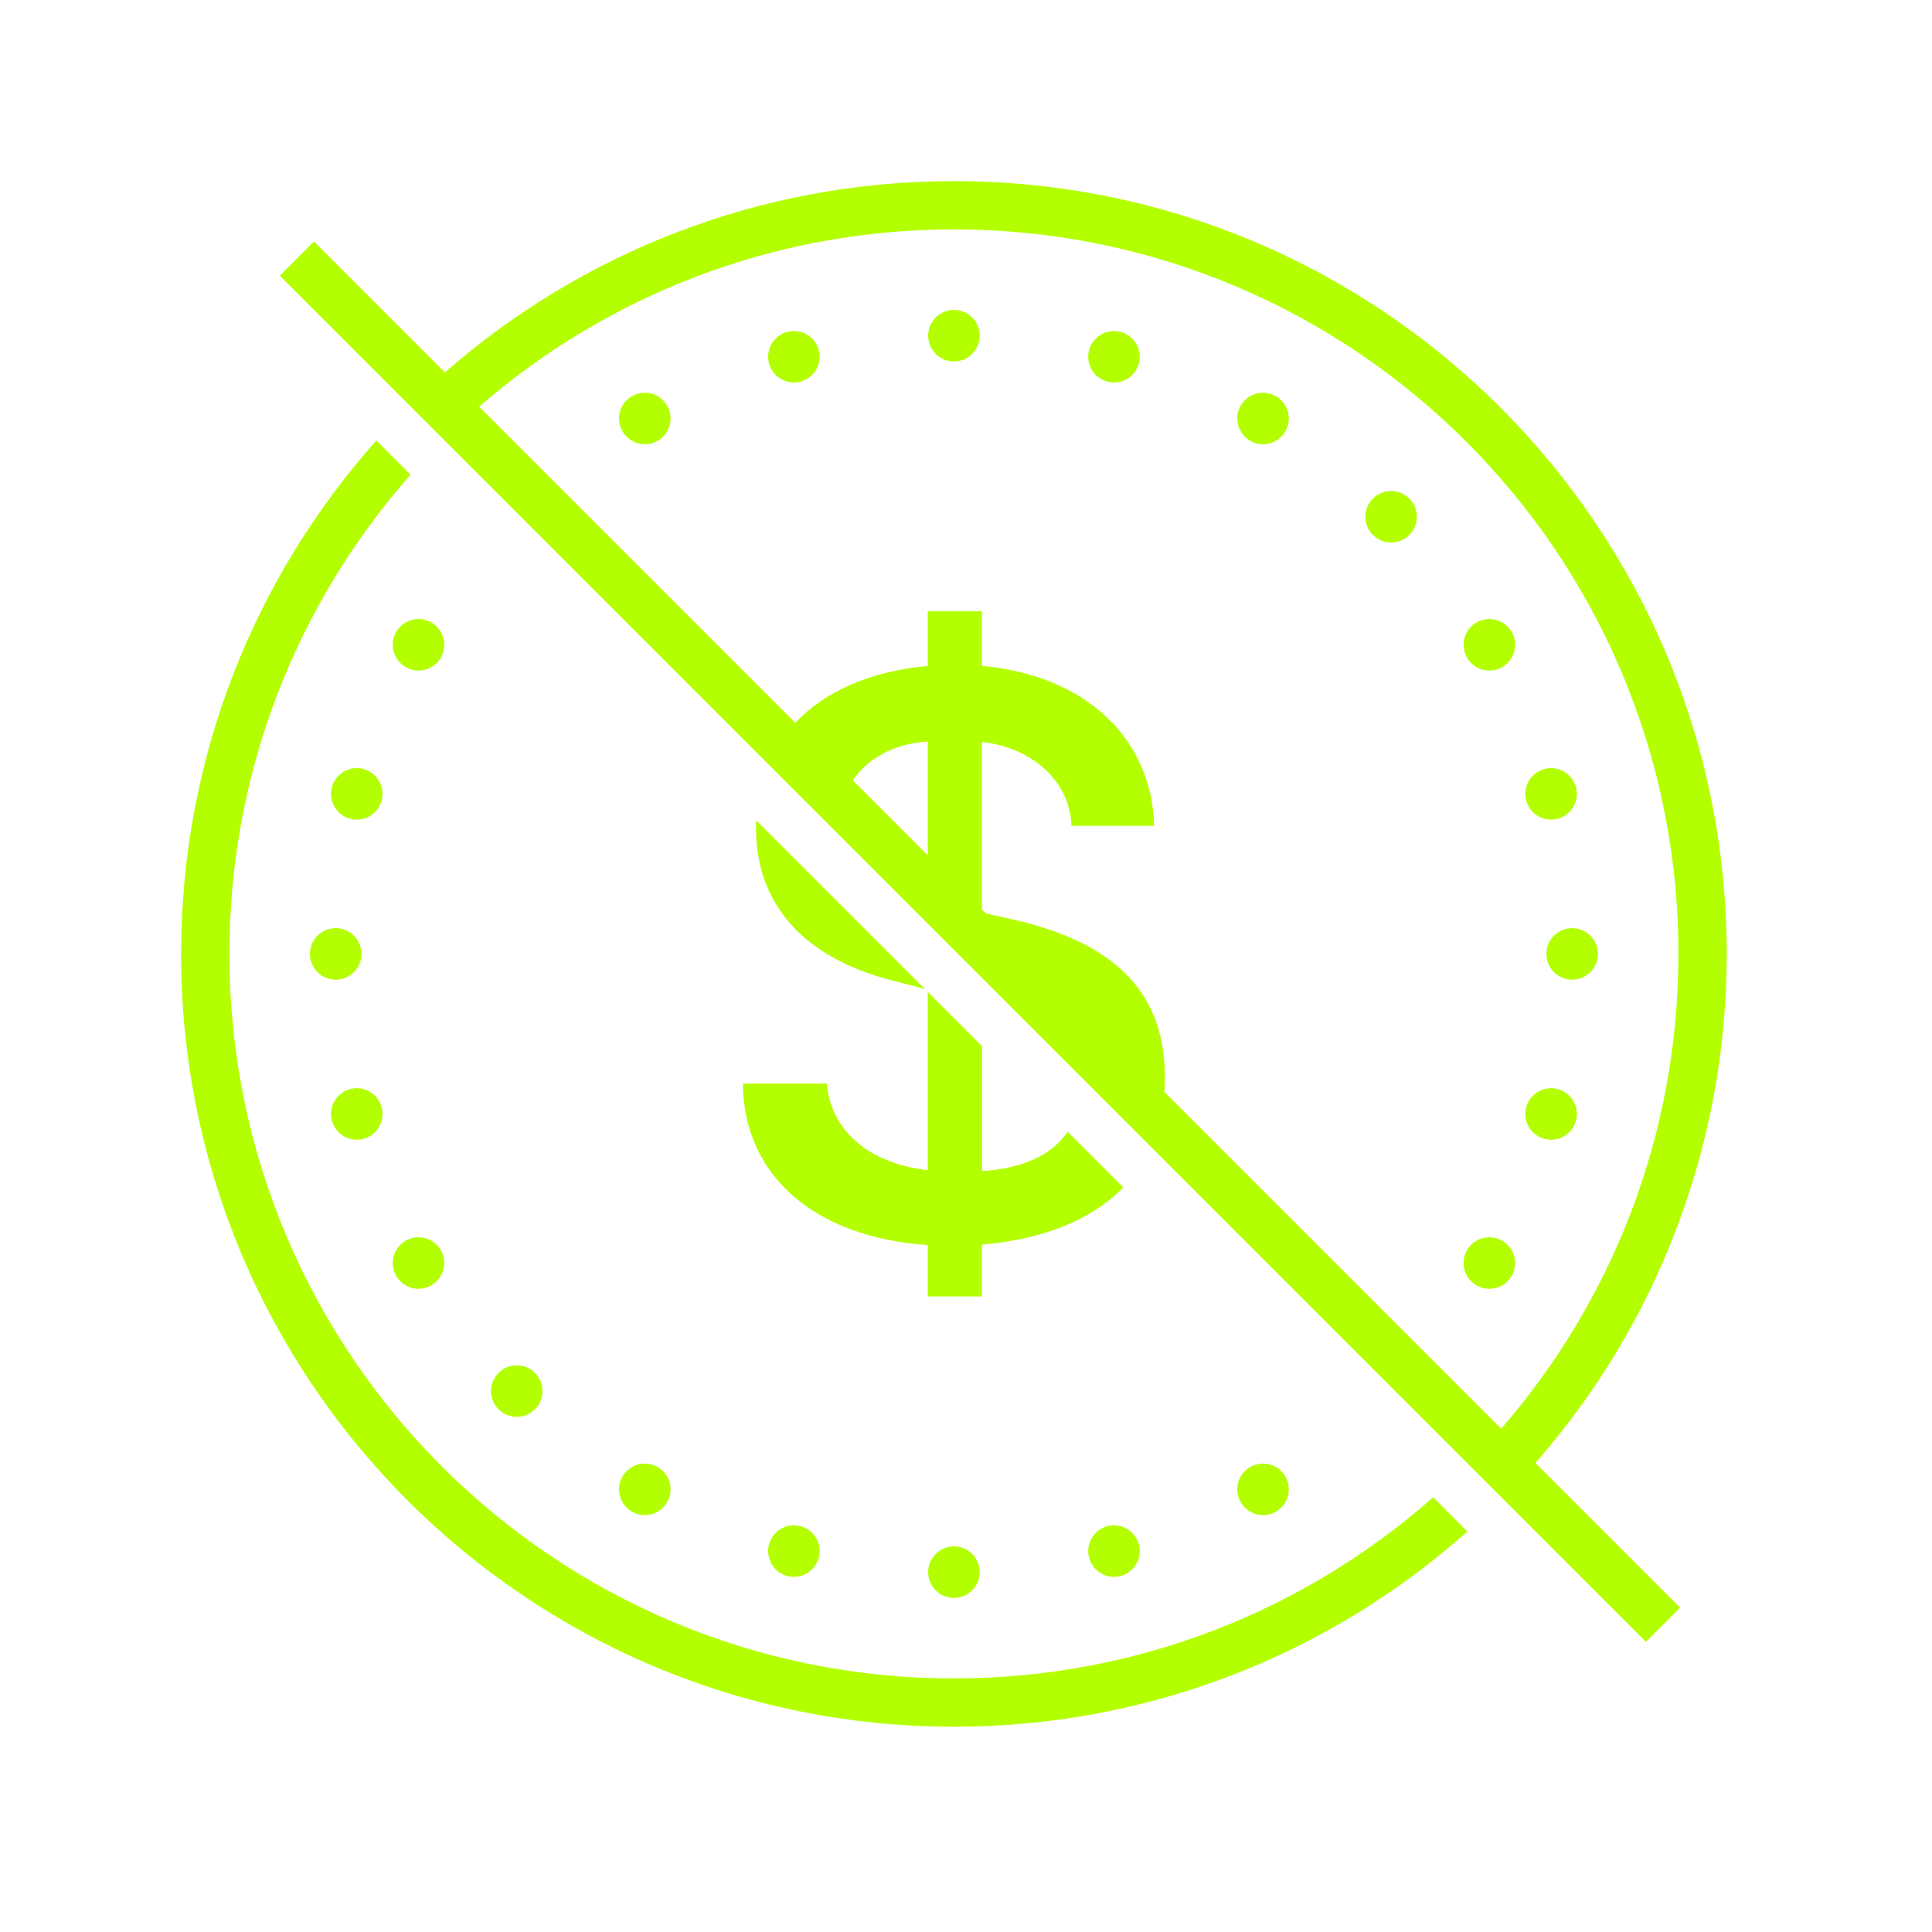 <svg width="56" height="56" viewBox="0 0 56 56" fill="none" xmlns="http://www.w3.org/2000/svg">
<path d="M41.54 43.4C37.839 46.667 32.976 48.65 27.65 48.65C16.052 48.65 6.65 39.248 6.65 27.65C6.65 22.324 8.633 17.462 11.9 13.76L10.908 12.768C7.388 16.725 5.25 21.938 5.25 27.65C5.25 40.021 15.279 50.05 27.65 50.05C33.362 50.05 38.575 47.912 42.532 44.392L41.54 43.4Z" fill="#B3FF00"/>
<path d="M27.65 8.983C27.452 8.983 27.262 9.062 27.122 9.202C26.982 9.342 26.903 9.532 26.903 9.73C26.903 9.928 26.982 10.118 27.122 10.258C27.262 10.398 27.452 10.477 27.65 10.477C27.848 10.477 28.038 10.398 28.178 10.258C28.318 10.118 28.397 9.928 28.397 9.73C28.397 9.532 28.318 9.342 28.178 9.202C28.038 9.062 27.848 8.983 27.65 8.983Z" fill="#B3FF00"/>
<path d="M23.011 9.594C22.813 9.594 22.623 9.673 22.483 9.813C22.343 9.953 22.265 10.143 22.265 10.341C22.265 10.539 22.343 10.729 22.483 10.869C22.623 11.009 22.813 11.088 23.011 11.088C23.209 11.088 23.399 11.009 23.539 10.869C23.679 10.729 23.758 10.539 23.758 10.341C23.758 10.143 23.679 9.953 23.539 9.813C23.399 9.673 23.209 9.594 23.011 9.594Z" fill="#B3FF00"/>
<path d="M32.289 9.594C32.091 9.594 31.901 9.673 31.761 9.813C31.621 9.953 31.542 10.143 31.542 10.341C31.542 10.539 31.621 10.729 31.761 10.869C31.901 11.009 32.091 11.088 32.289 11.088C32.487 11.088 32.677 11.009 32.817 10.869C32.957 10.729 33.036 10.539 33.036 10.341C33.036 10.143 32.957 9.953 32.817 9.813C32.677 9.673 32.487 9.594 32.289 9.594Z" fill="#B3FF00"/>
<path d="M18.69 11.384C18.492 11.384 18.302 11.462 18.162 11.602C18.022 11.742 17.943 11.932 17.943 12.13C17.943 12.328 18.022 12.518 18.162 12.658C18.302 12.798 18.492 12.877 18.69 12.877C18.888 12.877 19.078 12.798 19.218 12.658C19.358 12.518 19.437 12.328 19.437 12.13C19.437 11.932 19.358 11.742 19.218 11.602C19.078 11.462 18.888 11.384 18.69 11.384Z" fill="#B3FF00"/>
<path d="M36.61 11.384C36.412 11.384 36.222 11.462 36.082 11.602C35.942 11.742 35.863 11.932 35.863 12.13C35.863 12.328 35.942 12.518 36.082 12.658C36.222 12.798 36.412 12.877 36.61 12.877C36.808 12.877 36.998 12.798 37.138 12.658C37.278 12.518 37.357 12.328 37.357 12.13C37.357 11.932 37.278 11.742 37.138 11.602C36.998 11.462 36.808 11.384 36.61 11.384Z" fill="#B3FF00"/>
<path d="M40.322 14.232C40.123 14.232 39.934 14.31 39.794 14.451C39.654 14.591 39.575 14.78 39.575 14.979C39.575 15.177 39.654 15.367 39.794 15.507C39.934 15.646 40.123 15.725 40.322 15.725C40.52 15.725 40.709 15.646 40.849 15.507C40.99 15.367 41.068 15.177 41.068 14.979C41.068 14.78 40.99 14.591 40.849 14.451C40.709 14.31 40.52 14.232 40.322 14.232Z" fill="#B3FF00"/>
<path d="M43.17 17.943C42.972 17.943 42.782 18.022 42.642 18.162C42.502 18.302 42.423 18.492 42.423 18.69C42.423 18.888 42.502 19.078 42.642 19.218C42.782 19.358 42.972 19.437 43.17 19.437C43.368 19.437 43.558 19.358 43.698 19.218C43.838 19.078 43.916 18.888 43.916 18.69C43.916 18.492 43.838 18.302 43.698 18.162C43.558 18.022 43.368 17.943 43.17 17.943Z" fill="#B3FF00"/>
<path d="M44.959 22.264C44.761 22.264 44.571 22.343 44.431 22.483C44.291 22.623 44.212 22.813 44.212 23.011C44.212 23.209 44.291 23.399 44.431 23.539C44.571 23.679 44.761 23.758 44.959 23.758C45.157 23.758 45.347 23.679 45.487 23.539C45.627 23.399 45.706 23.209 45.706 23.011C45.706 22.813 45.627 22.623 45.487 22.483C45.347 22.343 45.157 22.264 44.959 22.264Z" fill="#B3FF00"/>
<path d="M45.57 26.903C45.372 26.903 45.182 26.982 45.042 27.122C44.902 27.262 44.823 27.452 44.823 27.65C44.823 27.848 44.902 28.038 45.042 28.178C45.182 28.318 45.372 28.397 45.57 28.397C45.768 28.397 45.958 28.318 46.098 28.178C46.238 28.038 46.317 27.848 46.317 27.65C46.317 27.452 46.238 27.262 46.098 27.122C45.958 26.982 45.768 26.903 45.57 26.903Z" fill="#B3FF00"/>
<path d="M44.959 31.542C44.761 31.542 44.571 31.621 44.431 31.761C44.291 31.901 44.212 32.091 44.212 32.289C44.212 32.487 44.291 32.677 44.431 32.817C44.571 32.957 44.761 33.036 44.959 33.036C45.157 33.036 45.347 32.957 45.487 32.817C45.627 32.677 45.706 32.487 45.706 32.289C45.706 32.091 45.627 31.901 45.487 31.761C45.347 31.621 45.157 31.542 44.959 31.542Z" fill="#B3FF00"/>
<path d="M43.17 35.863C42.972 35.863 42.782 35.942 42.642 36.082C42.502 36.222 42.423 36.412 42.423 36.61C42.423 36.808 42.502 36.998 42.642 37.138C42.782 37.278 42.972 37.357 43.17 37.357C43.368 37.357 43.558 37.278 43.698 37.138C43.838 36.998 43.916 36.808 43.916 36.61C43.916 36.412 43.838 36.222 43.698 36.082C43.558 35.942 43.368 35.863 43.17 35.863Z" fill="#B3FF00"/>
<path fill-rule="evenodd" clip-rule="evenodd" d="M47.708 47.588L48.698 46.598L44.505 42.405C47.957 38.464 50.05 33.301 50.05 27.65C50.05 15.279 40.021 5.25 27.65 5.25C21.999 5.25 16.836 7.343 12.895 10.796L9.1 7L8.11 7.99L47.708 47.588ZM13.888 11.788L23.051 20.951C23.91 20.036 25.225 19.457 26.892 19.302V17.719H28.464V19.302C31.435 19.567 33.386 21.378 33.454 23.937H31.057C31.011 22.675 29.979 21.688 28.464 21.505V26.364L28.575 26.475L29.531 26.69C32.41 27.391 33.765 28.847 33.765 31.221C33.765 31.367 33.76 31.51 33.749 31.649L43.512 41.412C46.713 37.727 48.65 32.915 48.65 27.65C48.65 16.052 39.248 6.65 27.65 6.65C22.385 6.65 17.573 8.587 13.888 11.788ZM24.72 22.62L26.893 24.793V21.494C25.932 21.547 25.147 21.978 24.72 22.62Z" fill="#B3FF00"/>
<path d="M32.558 34.417L30.947 32.806C30.493 33.476 29.641 33.875 28.465 33.943V30.325L26.892 28.752V33.919C25.183 33.724 24.081 32.772 23.966 31.407H21.535C21.547 34.069 23.612 35.87 26.893 36.088V37.578H28.464V36.075C30.262 35.921 31.653 35.348 32.558 34.417Z" fill="#B3FF00"/>
<path d="M26.806 28.666L21.917 23.777C21.915 23.849 21.913 23.921 21.913 23.994C21.913 26.232 23.313 27.769 25.871 28.423L26.806 28.666Z" fill="#B3FF00"/>
<path d="M12.13 17.943C11.932 17.943 11.743 18.022 11.603 18.162C11.463 18.302 11.384 18.492 11.384 18.69C11.384 18.888 11.463 19.078 11.603 19.218C11.743 19.358 11.932 19.437 12.13 19.437C12.329 19.437 12.518 19.358 12.659 19.218C12.799 19.078 12.877 18.888 12.877 18.69C12.877 18.492 12.799 18.302 12.659 18.162C12.518 18.022 12.329 17.943 12.13 17.943Z" fill="#B3FF00"/>
<path d="M10.341 22.264C10.143 22.264 9.953 22.343 9.813 22.483C9.673 22.623 9.594 22.813 9.594 23.011C9.594 23.209 9.673 23.399 9.813 23.539C9.953 23.679 10.143 23.758 10.341 23.758C10.539 23.758 10.729 23.679 10.869 23.539C11.009 23.399 11.088 23.209 11.088 23.011C11.088 22.813 11.009 22.623 10.869 22.483C10.729 22.343 10.539 22.264 10.341 22.264Z" fill="#B3FF00"/>
<path d="M9.73 26.903C9.532 26.903 9.342 26.982 9.202 27.122C9.062 27.262 8.983 27.452 8.983 27.65C8.983 27.848 9.062 28.038 9.202 28.178C9.342 28.318 9.532 28.397 9.73 28.397C9.928 28.397 10.118 28.318 10.258 28.178C10.398 28.038 10.477 27.848 10.477 27.65C10.477 27.452 10.398 27.262 10.258 27.122C10.118 26.982 9.928 26.903 9.73 26.903Z" fill="#B3FF00"/>
<path d="M10.341 31.542C10.143 31.542 9.953 31.621 9.813 31.761C9.673 31.901 9.594 32.091 9.594 32.289C9.594 32.487 9.673 32.677 9.813 32.817C9.953 32.957 10.143 33.036 10.341 33.036C10.539 33.036 10.729 32.957 10.869 32.817C11.009 32.677 11.088 32.487 11.088 32.289C11.088 32.091 11.009 31.901 10.869 31.761C10.729 31.621 10.539 31.542 10.341 31.542Z" fill="#B3FF00"/>
<path d="M12.13 35.863C11.932 35.863 11.743 35.942 11.603 36.082C11.463 36.222 11.384 36.412 11.384 36.61C11.384 36.808 11.463 36.998 11.603 37.138C11.743 37.278 11.932 37.357 12.13 37.357C12.329 37.357 12.518 37.278 12.659 37.138C12.799 36.998 12.877 36.808 12.877 36.61C12.877 36.412 12.799 36.222 12.659 36.082C12.518 35.942 12.329 35.863 12.13 35.863Z" fill="#B3FF00"/>
<path d="M14.979 39.575C14.781 39.575 14.591 39.653 14.451 39.794C14.311 39.934 14.232 40.123 14.232 40.321C14.232 40.52 14.311 40.709 14.451 40.849C14.591 40.989 14.781 41.068 14.979 41.068C15.177 41.068 15.367 40.989 15.507 40.849C15.647 40.709 15.725 40.52 15.725 40.321C15.725 40.123 15.647 39.934 15.507 39.794C15.367 39.653 15.177 39.575 14.979 39.575Z" fill="#B3FF00"/>
<path d="M18.69 42.423C18.492 42.423 18.302 42.502 18.162 42.642C18.022 42.782 17.943 42.971 17.943 43.17C17.943 43.368 18.022 43.557 18.162 43.697C18.302 43.838 18.492 43.916 18.69 43.916C18.888 43.916 19.078 43.838 19.218 43.697C19.358 43.557 19.437 43.368 19.437 43.17C19.437 42.971 19.358 42.782 19.218 42.642C19.078 42.502 18.888 42.423 18.69 42.423Z" fill="#B3FF00"/>
<path d="M36.61 42.423C36.412 42.423 36.222 42.502 36.082 42.642C35.942 42.782 35.863 42.971 35.863 43.17C35.863 43.368 35.942 43.557 36.082 43.697C36.222 43.838 36.412 43.916 36.61 43.916C36.808 43.916 36.998 43.838 37.138 43.697C37.278 43.557 37.357 43.368 37.357 43.17C37.357 42.971 37.278 42.782 37.138 42.642C36.998 42.502 36.808 42.423 36.61 42.423Z" fill="#B3FF00"/>
<path d="M23.011 44.212C22.813 44.212 22.623 44.291 22.483 44.431C22.343 44.571 22.265 44.761 22.265 44.959C22.265 45.157 22.343 45.347 22.483 45.487C22.623 45.627 22.813 45.706 23.011 45.706C23.209 45.706 23.399 45.627 23.539 45.487C23.679 45.347 23.758 45.157 23.758 44.959C23.758 44.761 23.679 44.571 23.539 44.431C23.399 44.291 23.209 44.212 23.011 44.212Z" fill="#B3FF00"/>
<path d="M32.289 44.212C32.091 44.212 31.901 44.291 31.761 44.431C31.621 44.571 31.542 44.761 31.542 44.959C31.542 45.157 31.621 45.347 31.761 45.487C31.901 45.627 32.091 45.706 32.289 45.706C32.487 45.706 32.677 45.627 32.817 45.487C32.957 45.347 33.036 45.157 33.036 44.959C33.036 44.761 32.957 44.571 32.817 44.431C32.677 44.291 32.487 44.212 32.289 44.212Z" fill="#B3FF00"/>
<path d="M27.65 44.823C27.452 44.823 27.262 44.902 27.122 45.042C26.982 45.182 26.903 45.372 26.903 45.57C26.903 45.768 26.982 45.958 27.122 46.098C27.262 46.238 27.452 46.317 27.65 46.317C27.848 46.317 28.038 46.238 28.178 46.098C28.318 45.958 28.397 45.768 28.397 45.57C28.397 45.372 28.318 45.182 28.178 45.042C28.038 44.902 27.848 44.823 27.65 44.823Z" fill="#B3FF00"/>
</svg>
